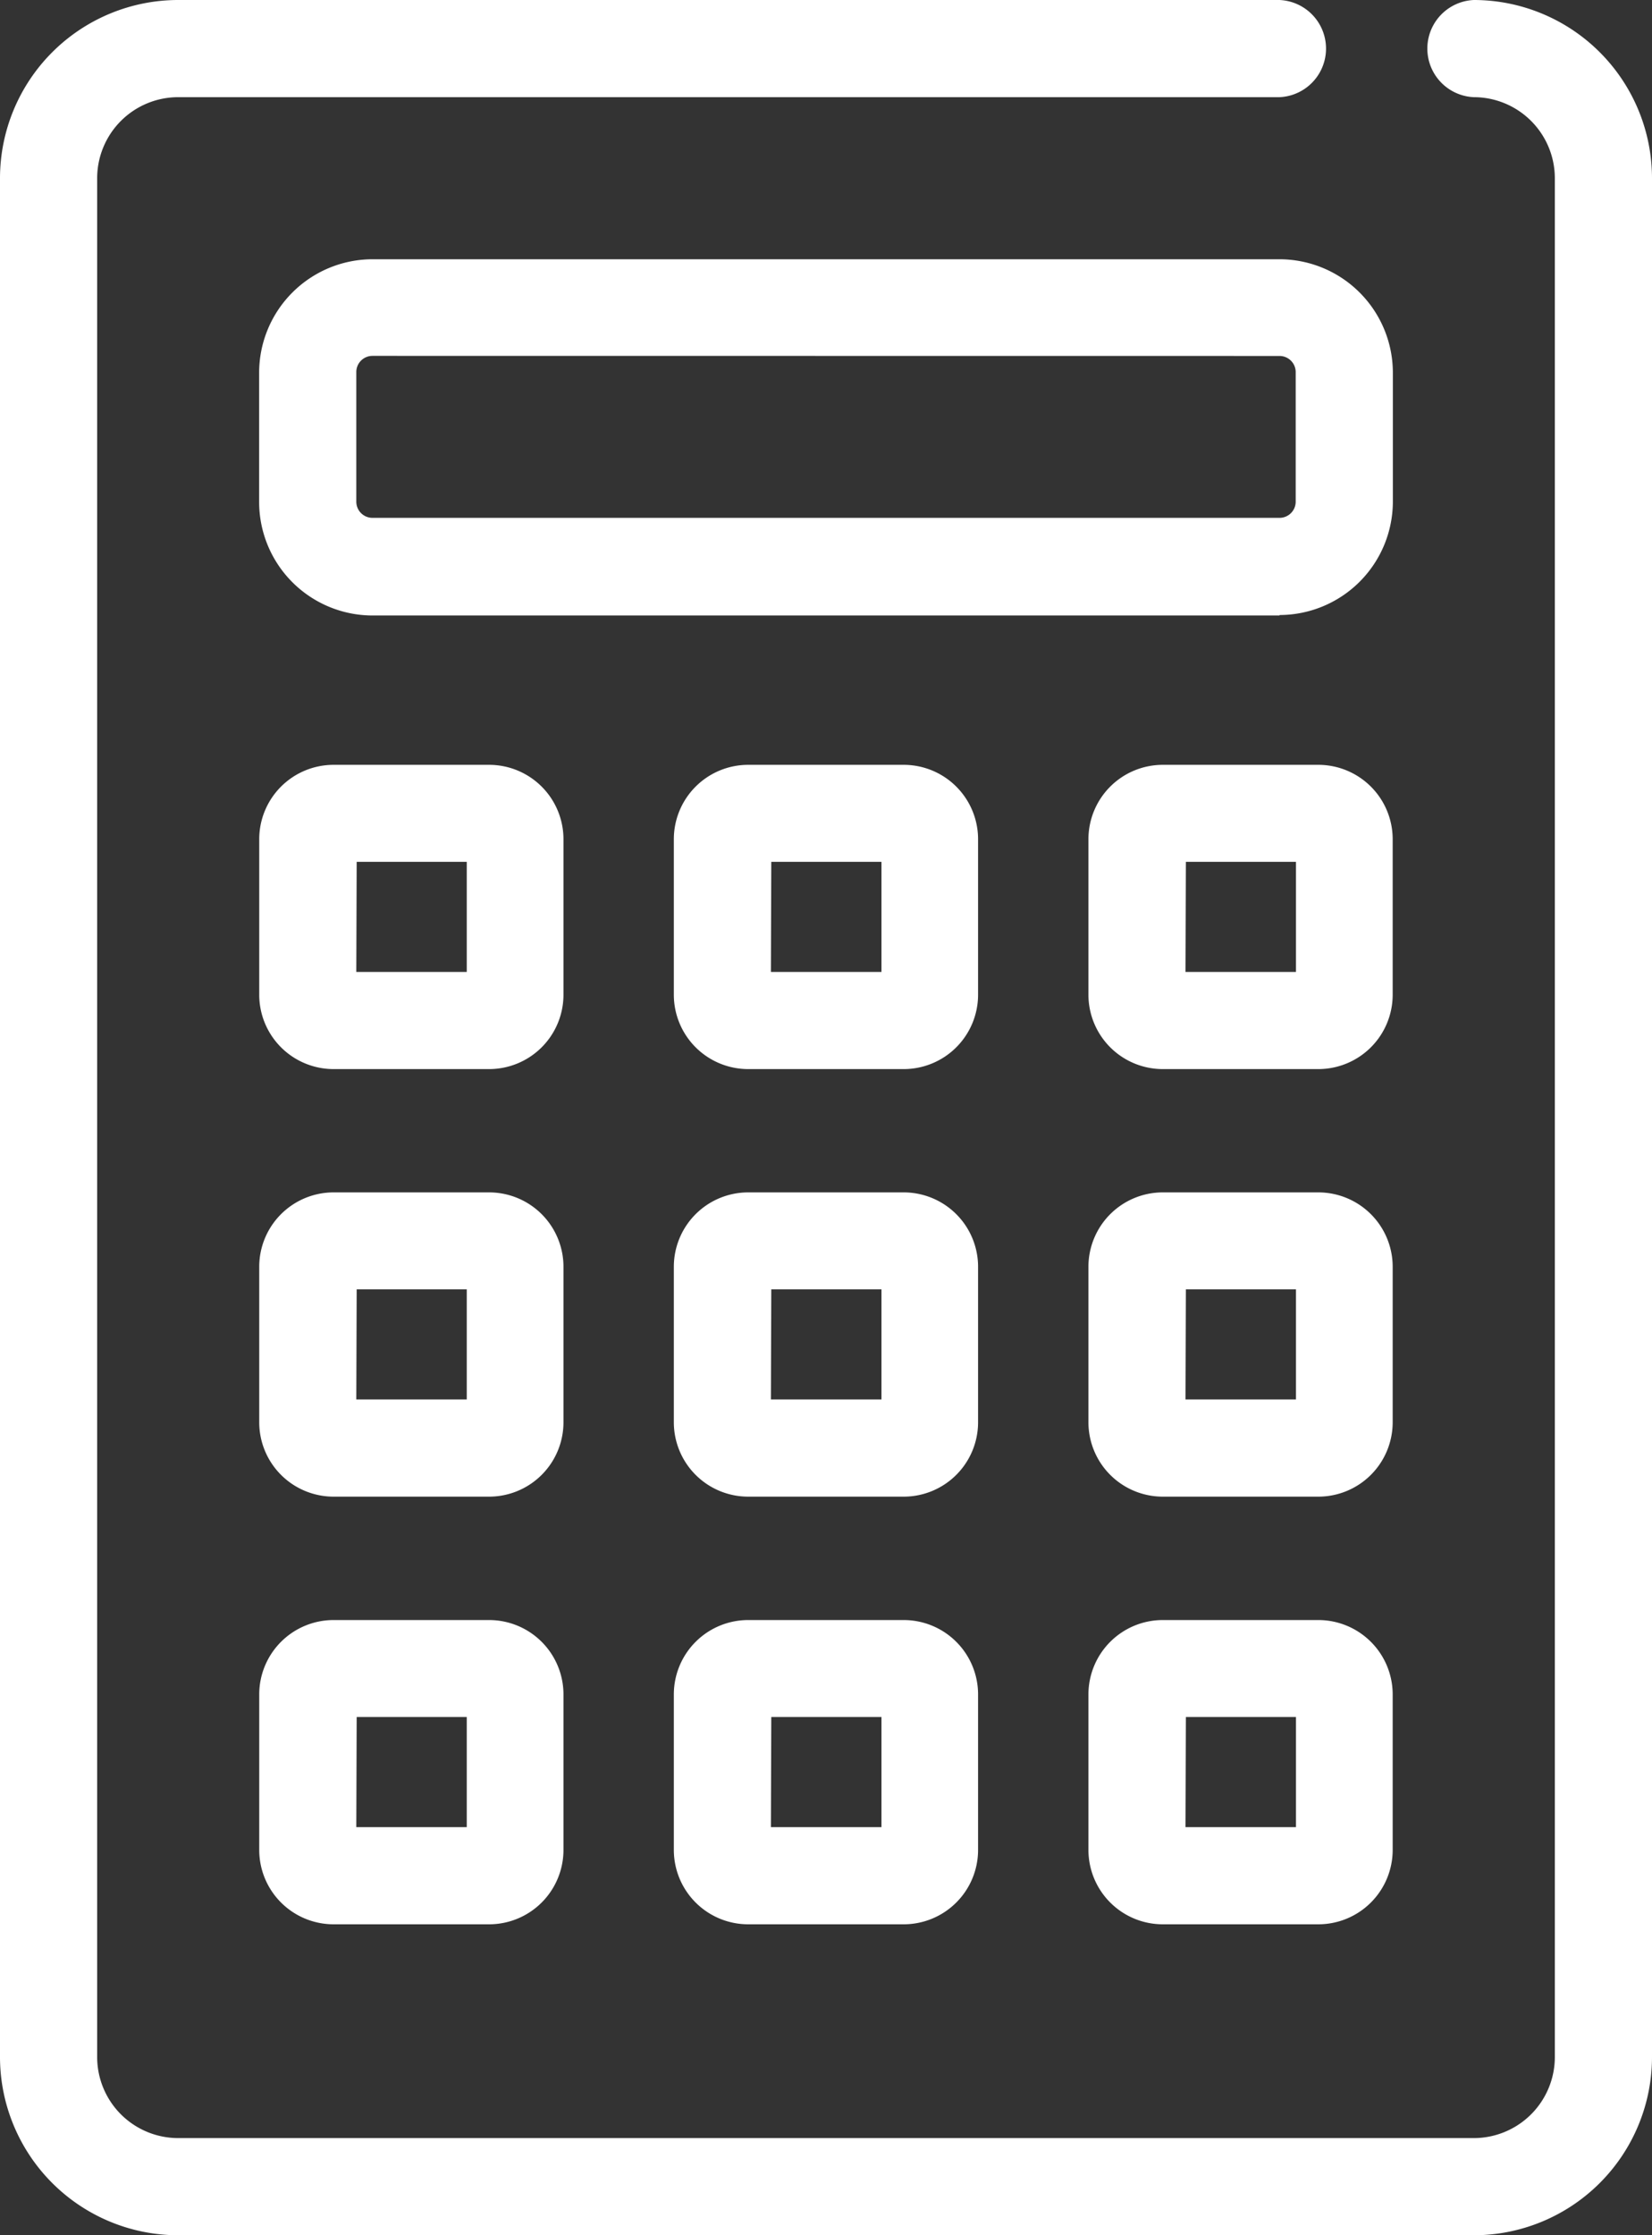 <svg id="Group_175" data-name="Group 175" xmlns="http://www.w3.org/2000/svg" width="17.767" height="24.038" viewBox="0 0 17.767 24.038">
  <rect x="0" y="0" width="17.767" height="24.038" fill="#333333" stroke="none"/>
  <g id="Group_173" data-name="Group 173" transform="translate(0 0)">
    <path id="Path_88" data-name="Path 88" d="M362.518,304.63H348.583a1.918,1.918,0,0,1-1.916-1.916V282.508a1.918,1.918,0,0,1,1.916-1.916h11.845a.523.523,0,0,1,0,1.045H348.583a.872.872,0,0,0-.871.871v20.206a.872.872,0,0,0,.871.871h13.935a.872.872,0,0,0,.871-.871V282.508a.872.872,0,0,0-.871-.871.523.523,0,0,1,0-1.045,1.918,1.918,0,0,1,1.916,1.916v20.206a1.918,1.918,0,0,1-1.916,1.916" transform="translate(-346.667 -280.592)" fill="#fff"/>
    <path id="Path_89" data-name="Path 89" d="M397.641,324.424h-9.755a1.221,1.221,0,0,1-1.219-1.219v-1.393a1.221,1.221,0,0,1,1.219-1.219h9.755a1.221,1.221,0,0,1,1.219,1.219V323.2a1.221,1.221,0,0,1-1.219,1.219m-9.755-2.787a.174.174,0,0,0-.174.174V323.2a.174.174,0,0,0,.174.174h9.755a.174.174,0,0,0,.174-.174v-1.393a.174.174,0,0,0-.174-.174Z" transform="translate(-383.88 -317.805)" fill="#fff"/>
    <path id="Path_90" data-name="Path 90" d="M389.14,401.867h-1.672a.8.8,0,0,1-.8-.8v-1.672a.8.8,0,0,1,.8-.8h1.672a.8.8,0,0,1,.8.8v1.672a.8.8,0,0,1-.8.8m-1.428-1.045H388.9v-1.184h-1.184Z" transform="translate(-383.88 -390.37)" fill="#fff"/>
    <path id="Path_91" data-name="Path 91" d="M389.14,467.867h-1.672a.8.8,0,0,1-.8-.8v-1.672a.8.8,0,0,1,.8-.8h1.672a.8.8,0,0,1,.8.8v1.672a.8.8,0,0,1-.8.8m-1.428-1.045H388.9v-1.184h-1.184Z" transform="translate(-383.88 -451.772)" fill="#fff"/>
    <path id="Path_92" data-name="Path 92" d="M389.14,533.867h-1.672a.8.8,0,0,1-.8-.8v-1.672a.8.8,0,0,1,.8-.8h1.672a.8.8,0,0,1,.8.8v1.672a.8.8,0,0,1-.8.8m-1.428-1.045H388.9v-1.184h-1.184Z" transform="translate(-383.88 -513.173)" fill="#fff"/>
    <path id="Path_93" data-name="Path 93" d="M453.139,401.867h-1.672a.8.8,0,0,1-.8-.8v-1.672a.8.8,0,0,1,.8-.8h1.672a.8.8,0,0,1,.8.8v1.672a.8.8,0,0,1-.8.8m-1.428-1.045H452.9v-1.184h-1.185Z" transform="translate(-443.42 -390.37)" fill="#fff"/>
    <path id="Path_94" data-name="Path 94" d="M453.139,467.867h-1.672a.8.8,0,0,1-.8-.8v-1.672a.8.8,0,0,1,.8-.8h1.672a.8.8,0,0,1,.8.8v1.672a.8.8,0,0,1-.8.8m-1.428-1.045H452.9v-1.184h-1.185Z" transform="translate(-443.42 -451.772)" fill="#fff"/>
    <path id="Path_95" data-name="Path 95" d="M453.139,533.867h-1.672a.8.8,0,0,1-.8-.8v-1.672a.8.8,0,0,1,.8-.8h1.672a.8.8,0,0,1,.8.8v1.672a.8.8,0,0,1-.8.8m-1.428-1.045H452.9v-1.184h-1.185Z" transform="translate(-443.42 -513.173)" fill="#fff"/>
    <path id="Path_96" data-name="Path 96" d="M517.14,401.867h-1.672a.8.8,0,0,1-.8-.8v-1.672a.8.8,0,0,1,.8-.8h1.672a.8.8,0,0,1,.8.8v1.672a.8.8,0,0,1-.8.8m-1.428-1.045H516.9v-1.184h-1.184Z" transform="translate(-502.962 -390.37)" fill="#fff"/>
    <path id="Path_97" data-name="Path 97" d="M517.14,467.867h-1.672a.8.8,0,0,1-.8-.8v-1.672a.8.8,0,0,1,.8-.8h1.672a.8.8,0,0,1,.8.8v1.672a.8.8,0,0,1-.8.8m-1.428-1.045H516.9v-1.184h-1.184Z" transform="translate(-502.962 -451.772)" fill="#fff"/>
    <path id="Path_98" data-name="Path 98" d="M517.14,533.867h-1.672a.8.8,0,0,1-.8-.8v-1.672a.8.8,0,0,1,.8-.8h1.672a.8.8,0,0,1,.8.8v1.672a.8.8,0,0,1-.8.8m-1.428-1.045H516.9v-1.184h-1.184Z" transform="translate(-502.962 -513.173)" fill="#fff"/>
  </g>
</svg>
